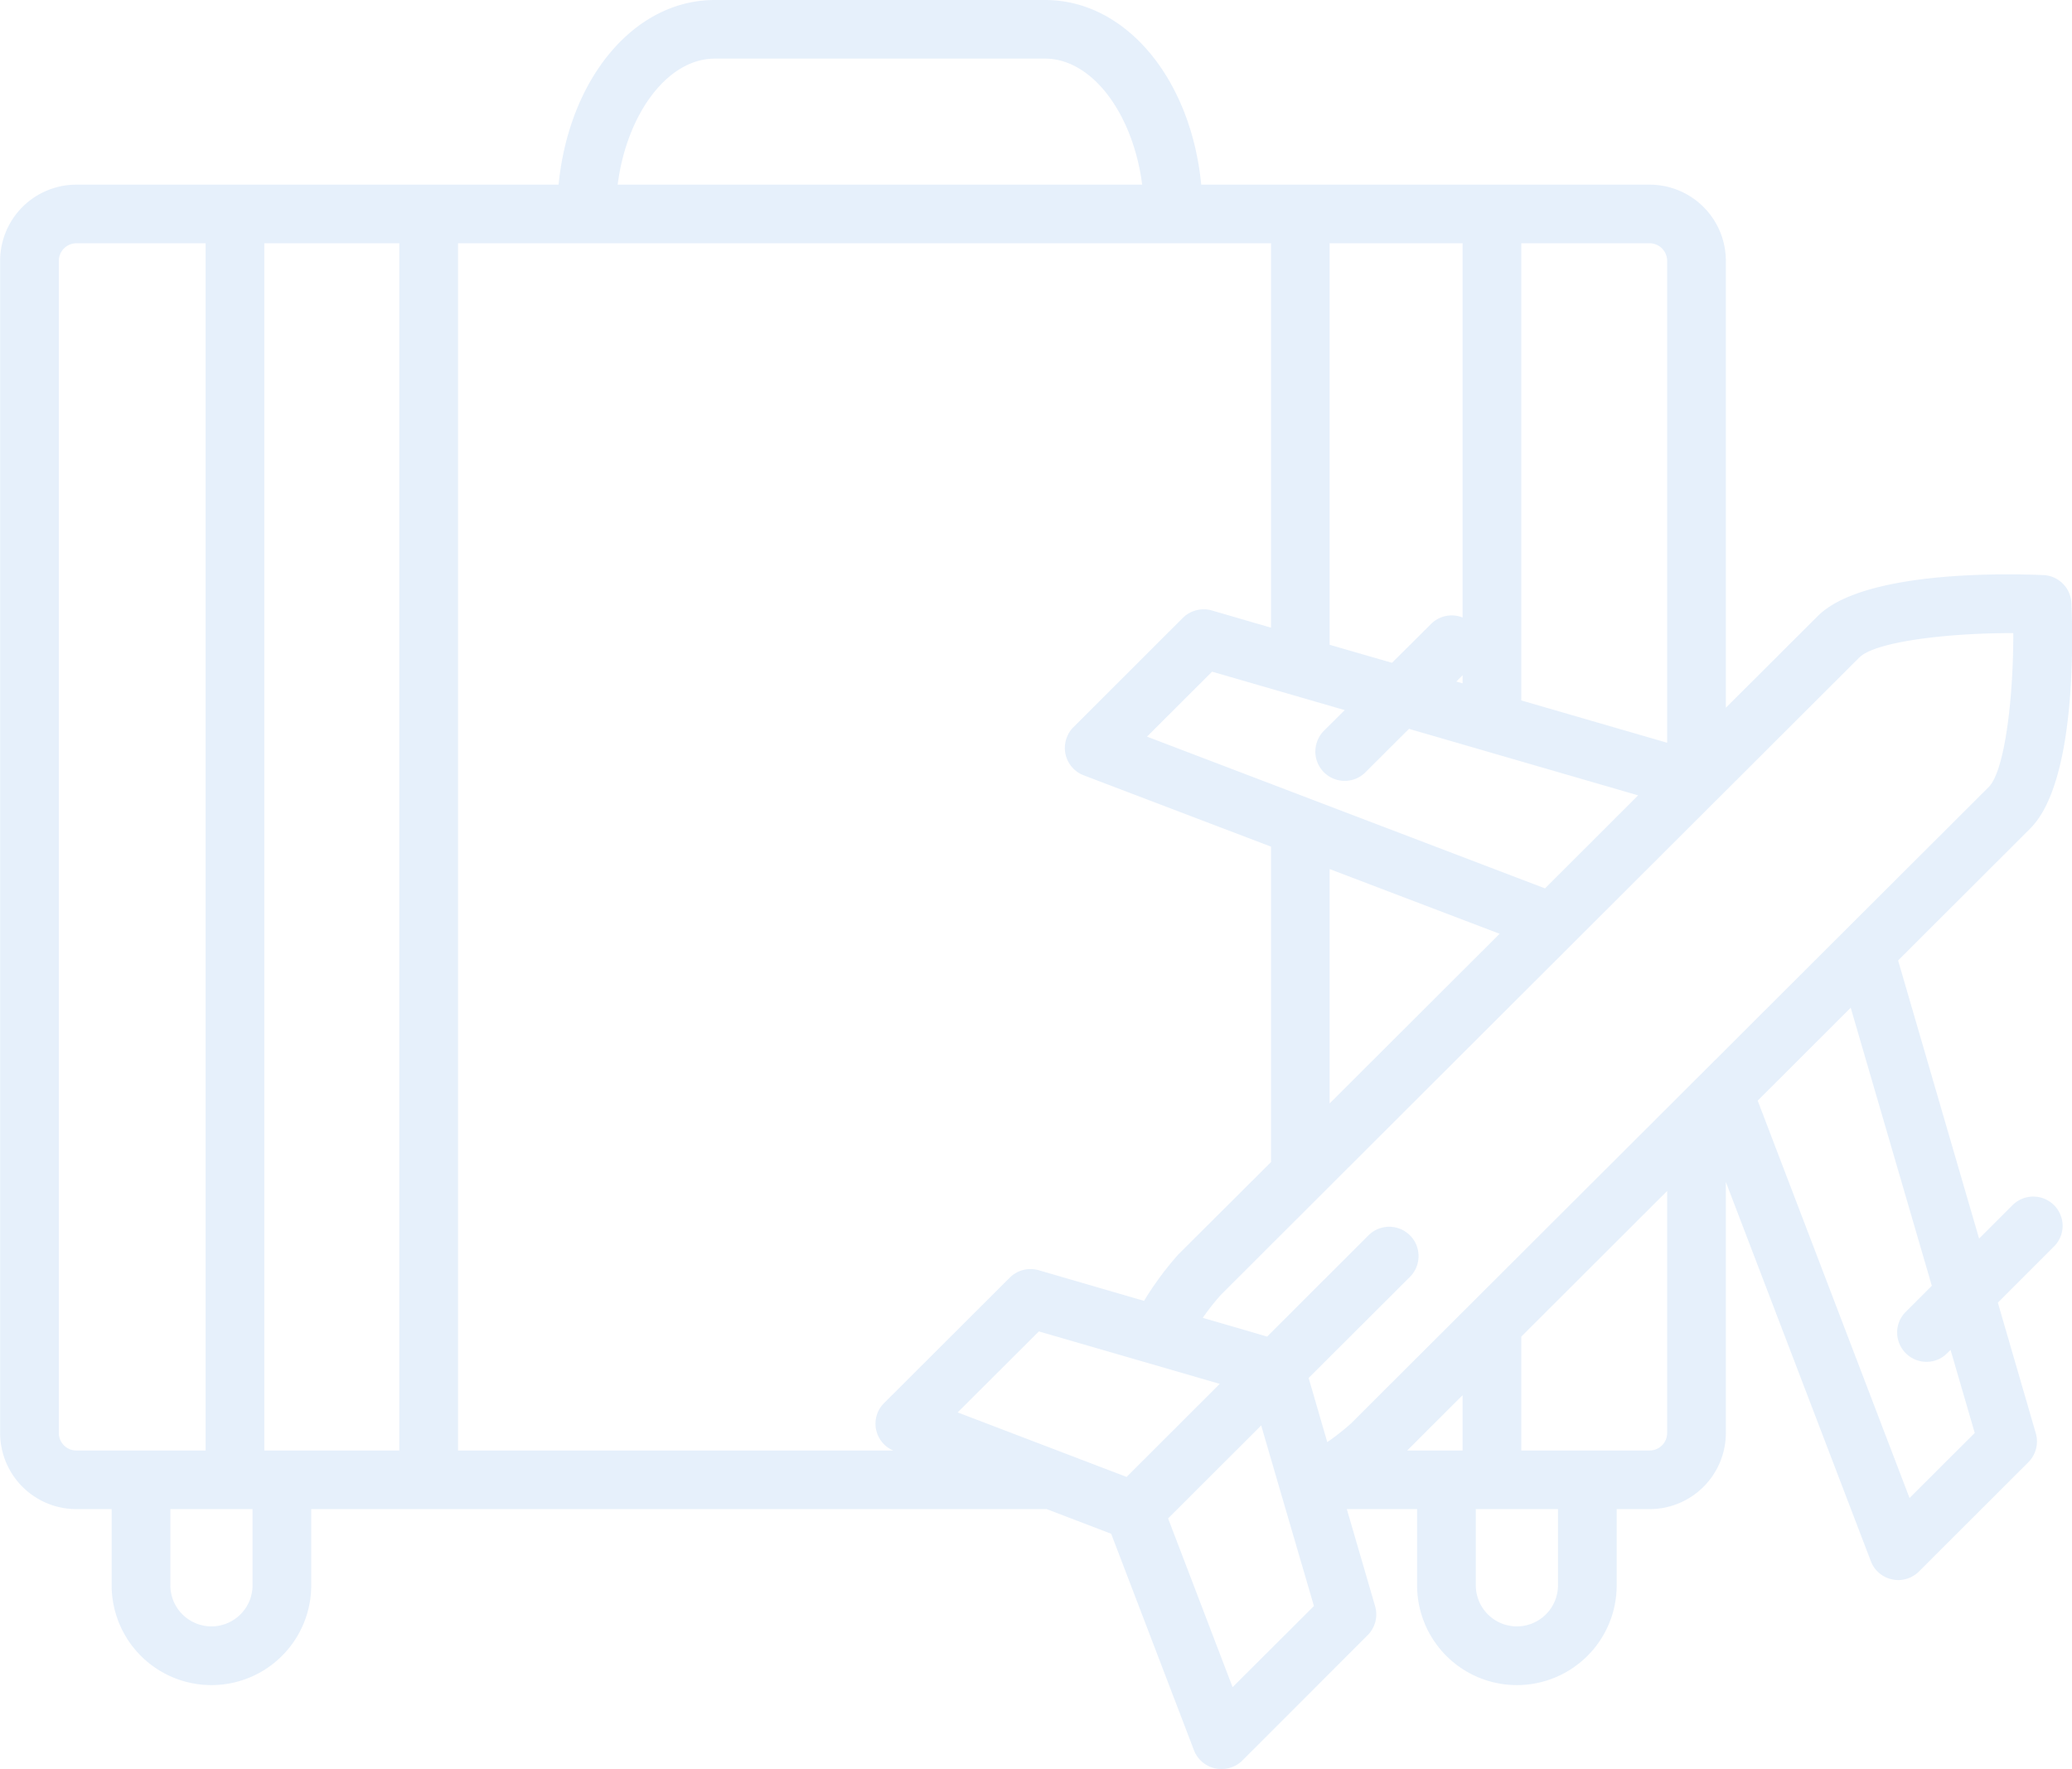 <svg xmlns="http://www.w3.org/2000/svg" width="175.75" height="150.03" viewBox="0 0 175.75 150.03">
  <defs>
    <style>
      .cls-1 {
        fill: rgba(0,102,217,0.1);
        fill-rule: evenodd;
      }
    </style>
  </defs>
  <path id="シェイプ_916" data-name="シェイプ 916" class="cls-1" d="M3505.21,1277.7L3494,1288.89l6.87,23.59,2.89-2.89a2.494,2.494,0,0,1,3.52.11,2.468,2.468,0,0,1-.01,3.4l-4.81,4.81,3.22,11.08a2.493,2.493,0,0,1-.63,2.45l-9.28,9.27a2.525,2.525,0,0,1-1.76.73,2.22,2.22,0,0,1-.51-0.06,2.461,2.461,0,0,1-1.81-1.54l-12.3-32.16v21.28a6.466,6.466,0,0,1-6.47,6.46h-2.79v6.46a8.465,8.465,0,0,1-16.93,0v-6.46h-5.96l2.4,8.24a2.493,2.493,0,0,1-.63,2.45l-10.64,10.64a2.5,2.5,0,0,1-1.77.71,2.957,2.957,0,0,1-.52-0.05,2.494,2.494,0,0,1-1.81-1.55l-7.02-18.35-5.47-2.09H3359.4v6.46a8.465,8.465,0,0,1-16.93,0v-6.46h-2.99a6.466,6.466,0,0,1-6.47-6.46v-99.4a6.466,6.466,0,0,1,6.47-6.46h40.9c0.88-8.95,6.37-15.66,13.25-15.66h28.01c6.88,0,12.38,6.71,13.25,15.66h38.03a6.466,6.466,0,0,1,6.47,6.46v37.9l7.79-7.77c3.81-3.81,15.61-3.63,19.13-3.48a2.486,2.486,0,0,1,2.39,2.39C3508.85,1262.11,3509.03,1273.88,3505.21,1277.7Zm-154.77-49.63h-10.96a1.494,1.494,0,0,0-1.49,1.49v99.4a1.487,1.487,0,0,0,1.49,1.49h10.96V1228.07Zm3.98,107.35h-6.97v6.46a3.485,3.485,0,0,0,6.97,0v-6.46Zm12.45-107.35h-11.45v102.38h11.45V1228.07Zm128.1,106.41,5.53-5.52-2.05-7.04-0.29.28a2.442,2.442,0,0,1-1.75.73,2.49,2.49,0,0,1-2.49-2.49,2.442,2.442,0,0,1,.73-1.75l2.21-2.21-6.88-23.58-7.89,7.88Zm-27.33-4.03h5.28a1.487,1.487,0,0,0,1.49-1.49v-20.52l-12.37,12.35v9.66h5.6Zm-9.46,11.43a3.485,3.485,0,0,0,6.97,0v-6.46h-6.97v6.46Zm-2.49-11.43h1.37v-4.69l-4.7,4.69h3.33Zm-18.14,20.07,6.9-6.88-2.75-9.4-1.67-5.73-0.05-.19-7.9,7.89Zm-8.99-17.83,7.9-7.89-15.34-4.45-6.89,6.87Zm-6.92-120.28h-28.01c-4.01,0-7.47,4.69-8.24,10.69h44.49C3429.11,1217.1,3425.65,1212.41,3421.64,1212.41Zm19.17,15.66h-68.96v102.38h36.91a2.476,2.476,0,0,1-1.34-3.15,2.437,2.437,0,0,1,.57-0.87l10.66-10.64a2.493,2.493,0,0,1,2.45-.63l8.94,2.6a26.714,26.714,0,0,1,2.91-3.94l7.86-7.83v-26.75l-15.89-6.05a2.479,2.479,0,0,1-1.43-3.21,2.367,2.367,0,0,1,.56-0.87l9.28-9.27a2.517,2.517,0,0,1,2.46-.63l5.02,1.46v-32.6Zm23.24,54.71,7.9-7.89-19.44-5.64-3.7,3.69a2.456,2.456,0,0,1-1.76.72,2.482,2.482,0,0,1-2.48-2.49,2.509,2.509,0,0,1,.72-1.75l1.77-1.76-11.25-3.26-5.52,5.51Zm-18.27-1.64v19.88l14.42-14.39Zm11.28-53.07h-11.28v34.05l5.29,1.53,3.34-3.32a2.47,2.47,0,0,1,2.65-.52v-31.74Zm0,36.63-0.53.54,0.53,0.15v-0.69Zm17.35-35.14a1.494,1.494,0,0,0-1.49-1.49h-10.88v38.77l12.37,3.59v-40.87Zm29.26,31.57c-5.63,0-11.64.74-12.97,2.08-3.34,3.33-54,53.89-54.17,54.07a19.912,19.912,0,0,0-1.51,1.92l3.86,1.12,1.6,0.47,8.59-8.58a2.489,2.489,0,0,1,3.53,3.51l-8.6,8.58,0.17,0.58,1.41,4.86a20.1,20.1,0,0,0,1.99-1.56l54.12-54c1.34-1.35,2.09-7.41,2.08-13.05h-0.1Z" transform="translate(-3333 -1207.44)"/>
</svg>
